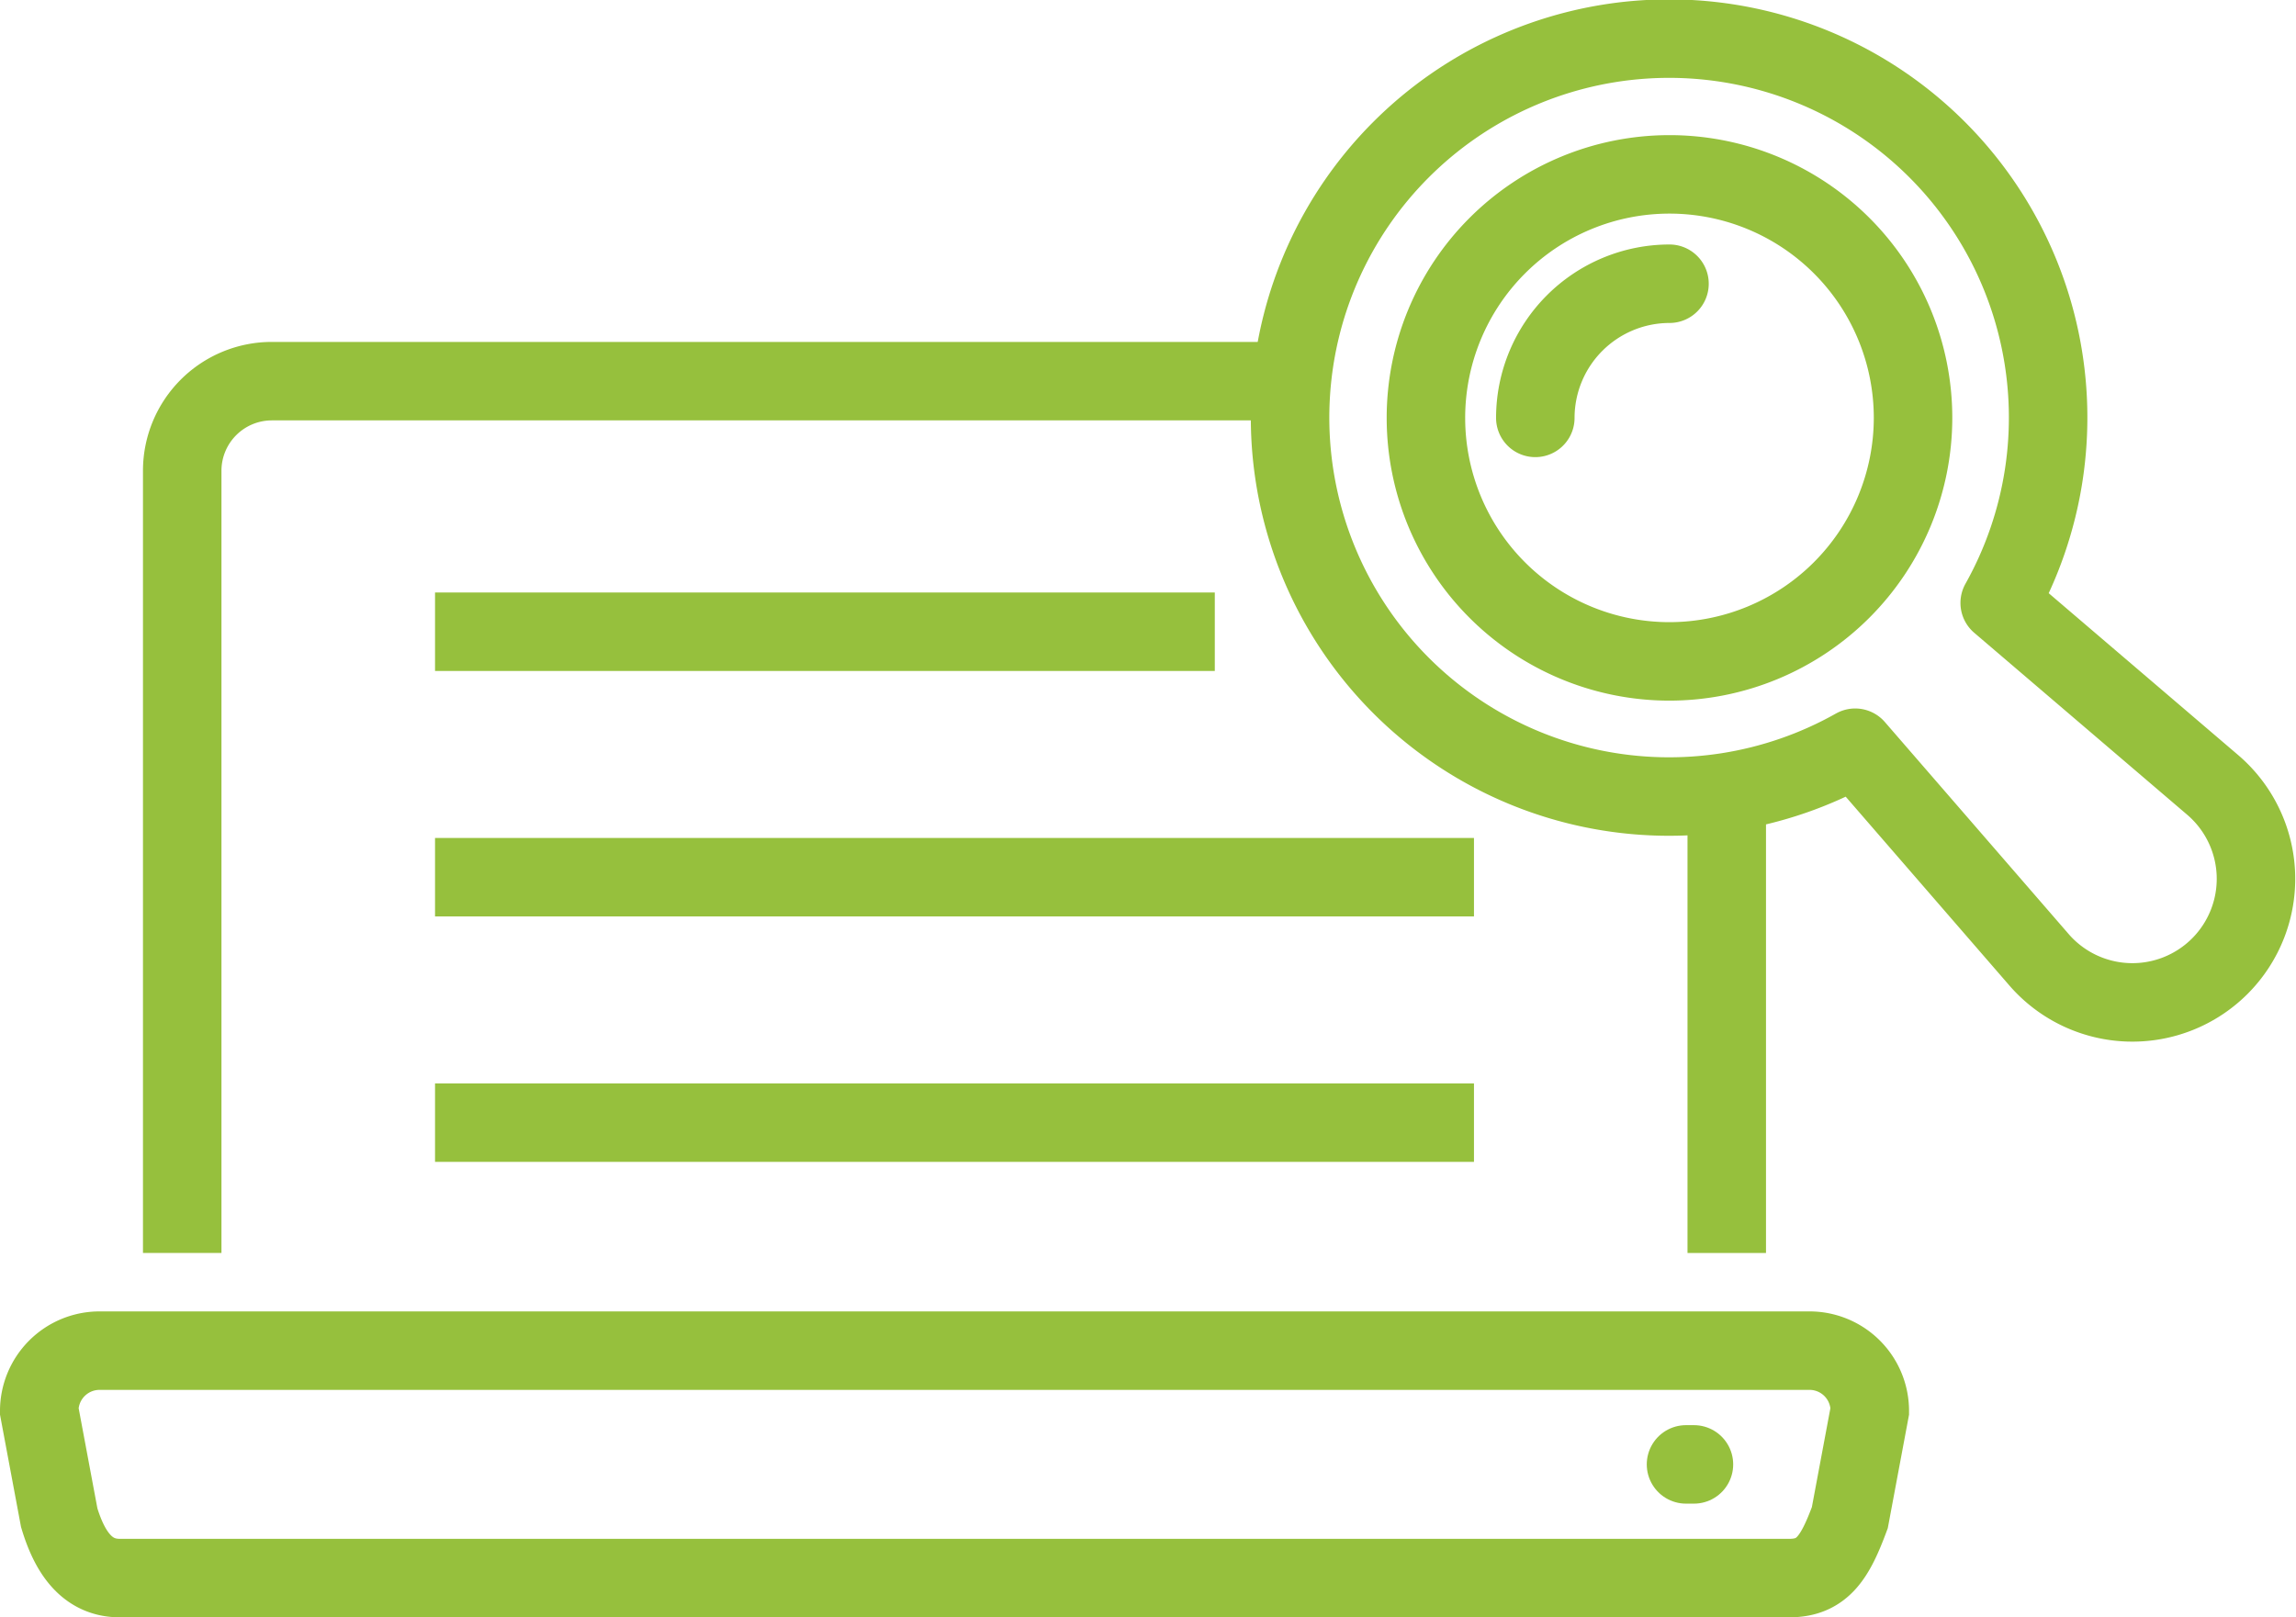 <svg xmlns="http://www.w3.org/2000/svg" width="58.504" height="41.218" viewBox="0 0 58.504 41.218">
  <g id="Group_5624" data-name="Group 5624" transform="translate(-238.248 -247.064)">
    <line id="Line_196" data-name="Line 196" y2="11.745" transform="translate(282.247 267.252)" fill="none" stroke="#96c03d" stroke-miterlimit="10" stroke-width="2"/>
    <path id="Path_8963" data-name="Path 8963" d="M284.354,289.508H240.786a1.537,1.537,0,0,0-1.538,1.538l.509,2.719c.256.852.689,1.539,1.54,1.539h42.547c.848,0,1.168-.54,1.539-1.539l.509-2.719A1.536,1.536,0,0,0,284.354,289.508Z" transform="translate(0 -8.022)" fill="none" stroke="#96c03d" stroke-miterlimit="10" stroke-width="2"/>
    <path id="Path_8964" data-name="Path 8964" d="M243.765,281.088V261.152a2.284,2.284,0,0,1,2.283-2.283h25.965" transform="translate(-0.874 -2.091)" fill="none" stroke="#96c03d" stroke-miterlimit="10" stroke-width="2"/>
    <line id="Line_197" data-name="Line 197" x2="26.473" transform="translate(249.333 269.42)" fill="none" stroke="#96c03d" stroke-miterlimit="10" stroke-width="2"/>
    <line id="Line_198" data-name="Line 198" x2="19.869" transform="translate(249.333 263.164)" fill="none" stroke="#96c03d" stroke-miterlimit="10" stroke-width="2"/>
    <line id="Line_199" data-name="Line 199" x2="26.473" transform="translate(249.333 275.675)" fill="none" stroke="#96c03d" stroke-miterlimit="10" stroke-width="2"/>
    <path id="Path_8965" data-name="Path 8965" d="M296.856,262.43a9.658,9.658,0,1,0-3.682,3.69l4.694,5.416a3.149,3.149,0,1,0,4.427-4.458Z" transform="translate(-7.654 0)" fill="none" stroke="#96c03d" stroke-linejoin="round" stroke-width="2"/>
    <path id="Path_8966" data-name="Path 8966" d="M289.268,264.747a6.206,6.206,0,1,1,6.206-6.208A6.213,6.213,0,0,1,289.268,264.747Z" transform="translate(-8.48 -0.827)" fill="none" stroke="#96c03d" stroke-linejoin="round" stroke-width="2"/>
    <path id="Path_8967" data-name="Path 8967" d="M286.518,259.209a3.422,3.422,0,0,1,3.419-3.419" transform="translate(-9.149 -1.495)" fill="none" stroke="#96c03d" stroke-linecap="round" stroke-linejoin="round" stroke-width="2"/>
    <line id="Line_200" data-name="Line 200" x2="0.202" transform="translate(281.209 284.385)" fill="none" stroke="#96c03d" stroke-linecap="round" stroke-miterlimit="10" stroke-width="2"/>
  </g>
</svg>

